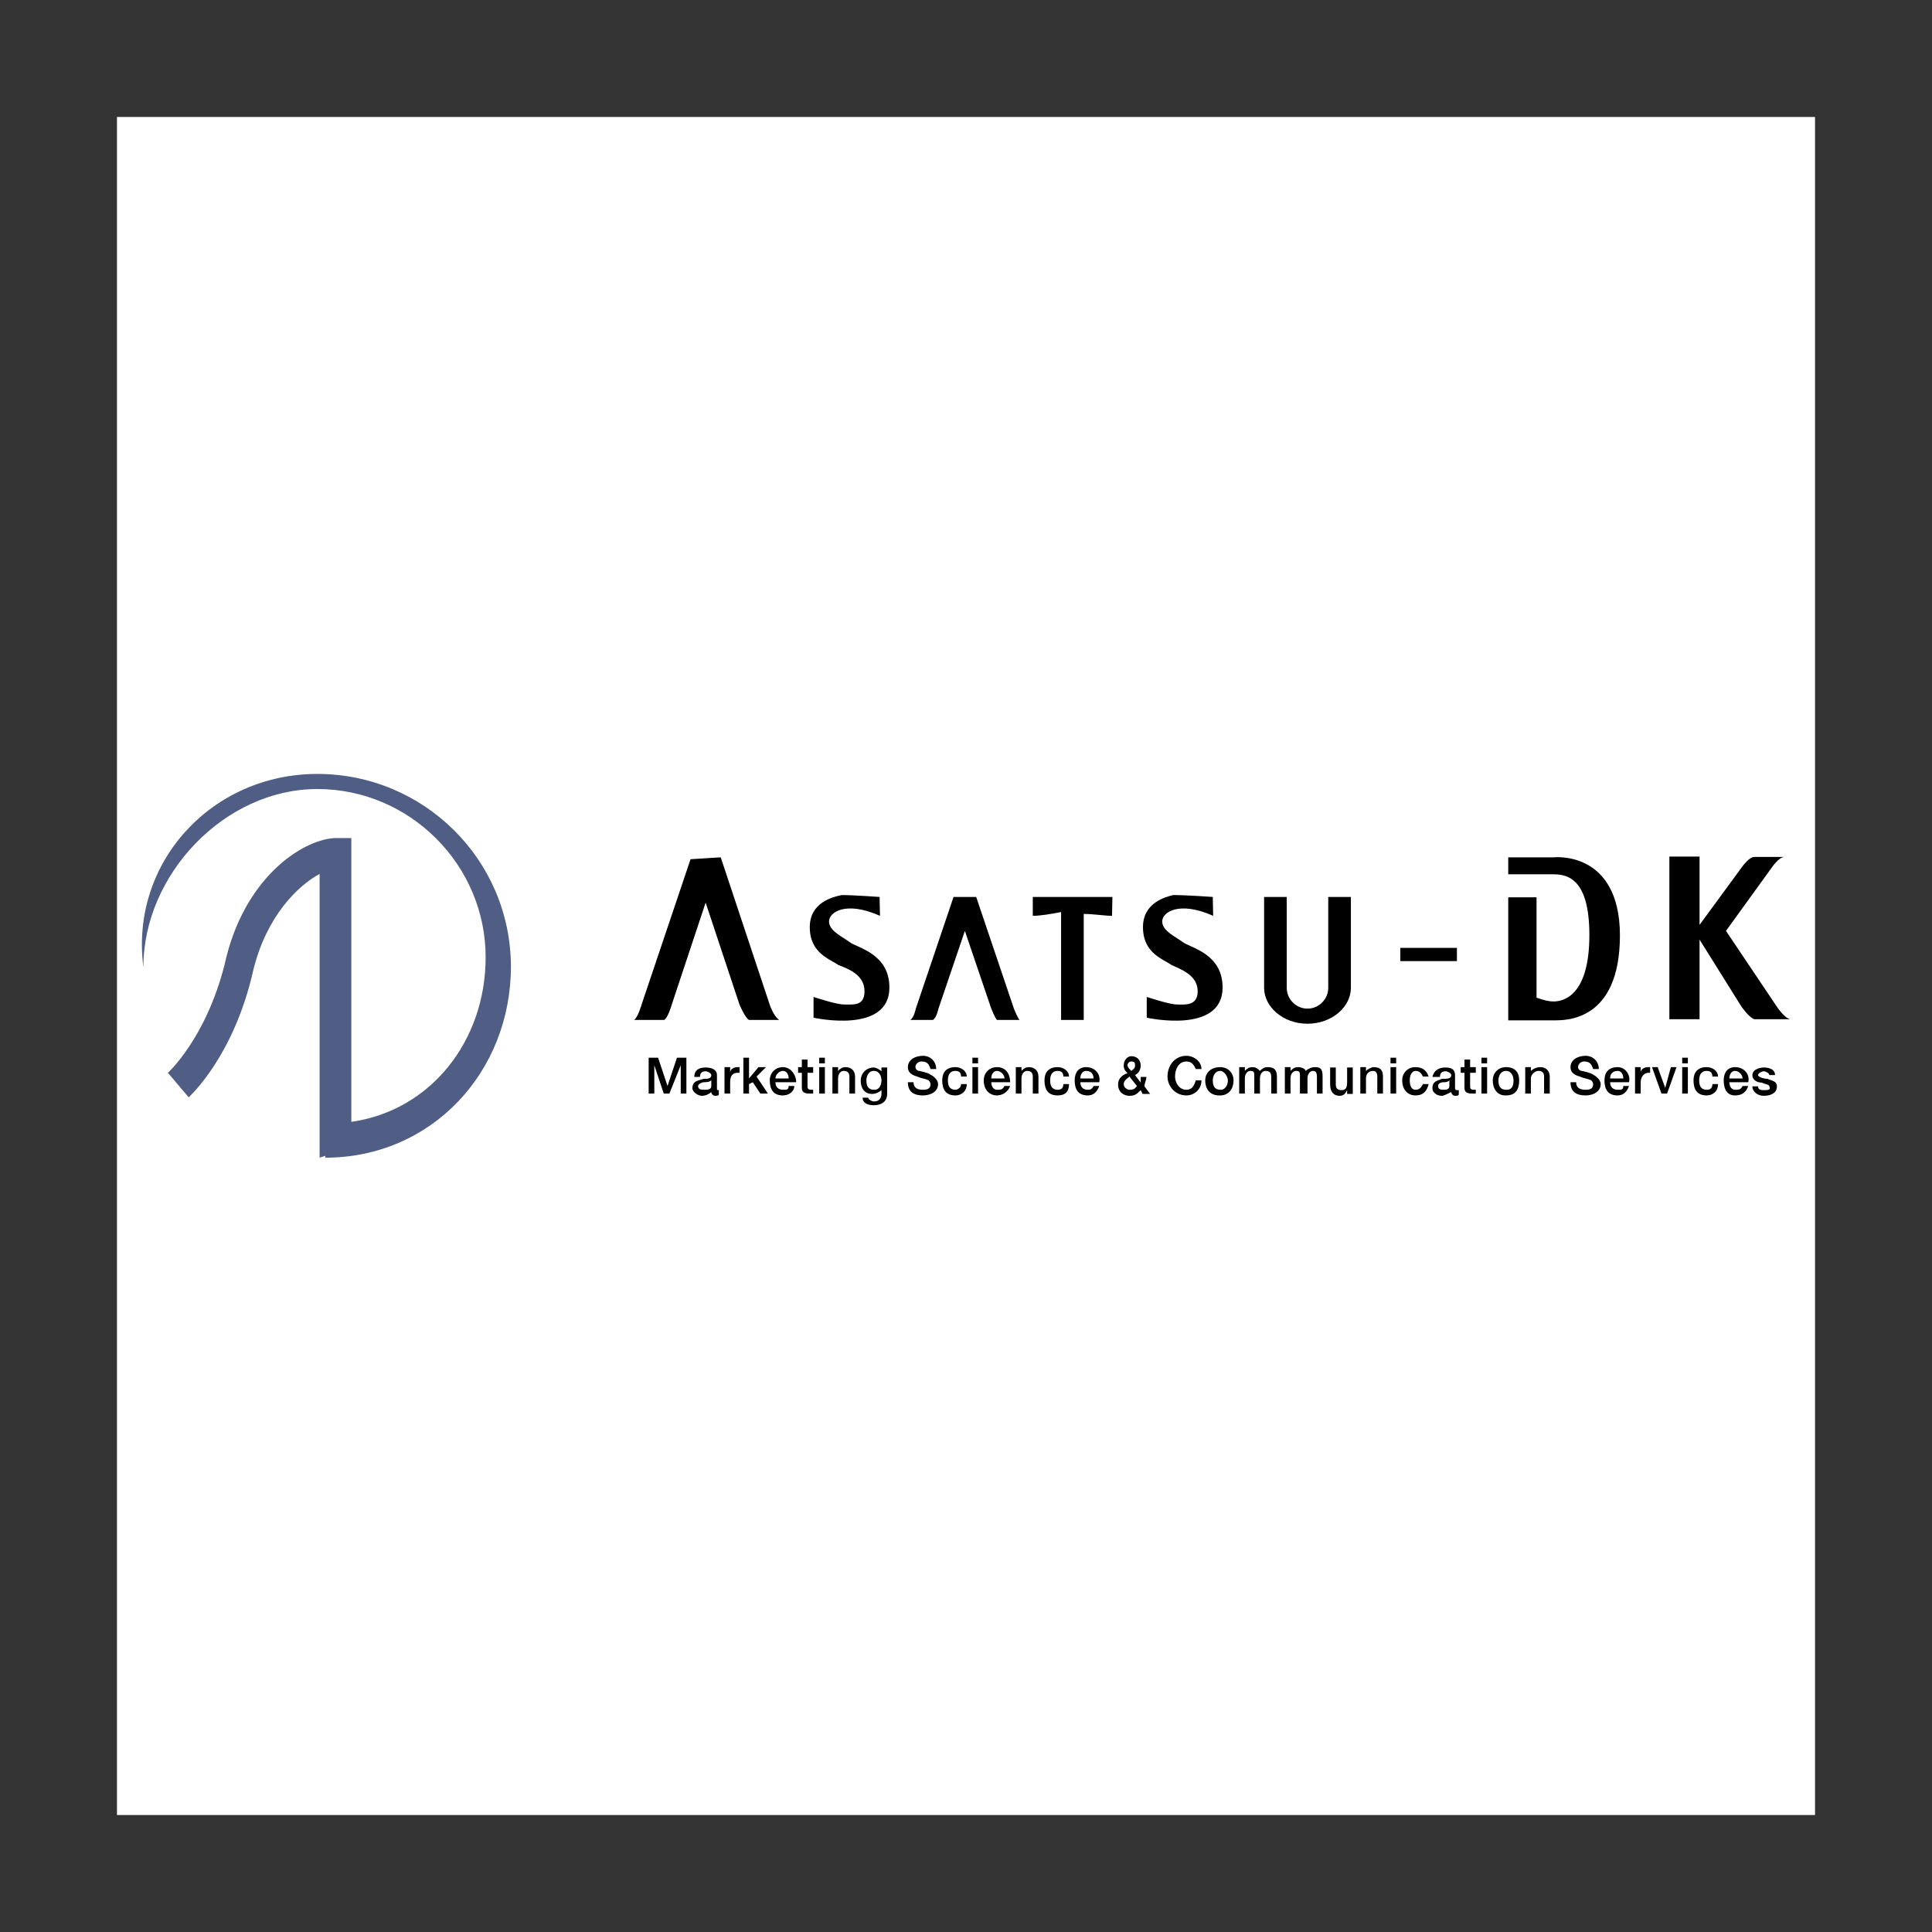 <?xml version="1.0" encoding="utf-8"?>
<!-- Generator: Adobe Illustrator 22.1.0, SVG Export Plug-In . SVG Version: 6.00 Build 0)  -->
<svg version="1.1" id="Layer_1" xmlns="http://www.w3.org/2000/svg" xmlns:xlink="http://www.w3.org/1999/xlink" x="0px" y="0px"
	 viewBox="0 0 512 512" style="enable-background:new 0 0 512 512;" xml:space="preserve">
<rect x="0" y="0" width="512" height="512" fill="#333333" stroke="none"/>
<style type="text/css">
	.st0{fill:#FFFFFF;}
	.st1{fill:#505E86;}
</style>
<g>
	<path class="st0" d="M31,481h450V31H31V481z"/>
	<path d="M171.9,280.3h2.5l2.5,7.5l2.5-7.5h2.5v9.5h-1.5v-7.5l-3,7.5h-1.5l-2.5-7.5v7.5h-1.5V280.3L171.9,280.3z M190,288.4
		c0,0.5,0,0.5,0.5,0.5v1c0,0.5-0.5,0.5-1,0.5c-0.5,0-1-0.5-1-1c-0.5,0.5-1.5,1-2.5,1c-1,0-2.5-1-2.5-2c0-2,1.5-2,3-2.5c1,0,2,0,2-1
		c0-0.5-1-1-1.5-1c-1,0-1.5,0.5-1.5,1.5H184c0-2,1.5-2.5,3-2.5c1.5,0,3,0.5,3,2L190,288.4L190,288.4z M188.5,286.3
		c-0.5,0.5-1.5,0.5-2,0.5c-0.5,0-1.5,0.5-1.5,1c0,1,1,1,1.5,1c1,0,2,0,2-1V286.3z M192,282.8h1.5v1.5c0-1,1-1.5,2-1.5h0.5v1.5h-0.5
		c-1.5,0-2,1-2,2.5v3H192V282.8L192,282.8z M197,280.3h1.5v5.5l2.5-3h2l-2.5,2.5l3,4.5h-2l-2-3l-1,0.5v2.5H197V280.3L197,280.3z
		 M205.5,286.8c0,1,0.5,2,2,2c1,0,1.5,0,1.5-1h1.5c0,1.5-1.5,2.5-3,2.5c-2.5,0-3.5-1.5-3.5-4c0-2,1.5-3.5,3.5-3.5c2,0,3.5,2,3.5,4
		L205.5,286.8L205.5,286.8L205.5,286.8z M209,285.8c0-1-0.5-2-1.5-2c-1,0-2,1-2,2H209z M211.5,282.8h1v-2h1.5v2h1.5v1.5h-1.5v3.5
		c0,0.5,0,1,1,1h0.5v1h-1c-1.5,0-2-0.5-2-1.5v-4h-1L211.5,282.8L211.5,282.8z M217.1,282.8h1.5v7h-1.5V282.8z M217.1,280.3h1.5v1.5
		h-1.5V280.3z M220.6,282.8h1.5v1c0.5-0.5,1-1,2-1c1.5,0,2.5,1,2.5,2.5v4.5h-1.5v-4.5c0-1-0.5-1.5-1.5-1.5s-1.5,1-1.5,2v4h-1.5
		L220.6,282.8L220.6,282.8z M235.1,289.9c0,2-1.5,3-3.5,3c-1.5,0-3-0.5-3-2h1.5c0,0.5,1,1,1.5,1c1.5,0,2-1,2-2v-1
		c-0.7,0.6-1.6,1-2.5,1c-2,0-3-1.5-3-3.5c0-2,1.5-3.5,3.5-3.5c0.5,0,1.5,0.5,2,1v-1h1.5L235.1,289.9L235.1,289.9L235.1,289.9z
		 M233.6,286.3c0-1-0.5-2.5-2-2.5c-1.5,0-2,1.5-2,2.5c0,1.5,0.5,2.5,2,2.5C233.1,288.9,233.6,287.4,233.6,286.3z M242.1,286.8
		c0,1.5,1,2,2.5,2c1.5,0,2-0.5,2-1.5c0-0.5-0.5-1-0.5-1c-1-0.5-2-0.5-3-1c-2-0.5-2.5-1.5-2.5-2.5c0-2,2-3,4-3s3.5,1.5,3.5,3.5h-1.5
		c-0.5-1.5-1-2-2.5-2c-0.5,0-1.5,0.5-1.5,1.5c0,0.5,0.5,1,1,1c0,0,2.5,0.5,3,1c1,0.5,2,1.5,2,2.5c0,2-2,3-4,3c-2.5,0-4-1-4-3.5
		L242.1,286.8L242.1,286.8L242.1,286.8z M254.7,285.3c0-1-0.5-1.5-1.5-1.5c-1,0-2,0.5-2,2.5c0,1.5,0.5,2.5,2,2.5
		c0.5,0,1.5-0.5,1.5-1.5h1.5c0,2-1.5,3-3,3c-2.5,0-3.5-1.5-3.5-4c0-2,1-3.5,3.5-3.5c1.5,0,3,1,3,2.5L254.7,285.3L254.7,285.3
		L254.7,285.3z M257.7,282.8h1.5v7h-1.5V282.8z M257.7,280.3h1.5v1.5h-1.5V280.3z M262.7,286.8c0,1,0.5,2,1.5,2c1,0,1.5,0,2-1h1.5
		c-0.5,1.5-2,2.5-3.5,2.5c-2,0-3.5-1.5-3.5-4c0-2,1.5-3.5,3.5-3.5c2.5,0,3.5,2,3.5,4L262.7,286.8L262.7,286.8z M266.2,285.8
		c0-1-1-2-2-2c-1,0-1.5,1-1.5,2H266.2z M269.2,282.8h1.5v1c0.5-0.5,1-1,2-1c1.5,0,2.5,1,2.5,2.5v4.5h-1.5v-4.5c0-1-0.5-1.5-1.5-1.5
		c-1,0-1.5,1-1.5,2v4h-1.5L269.2,282.8L269.2,282.8z M281.8,285.3c0-1-0.5-1.5-1.5-1.5c-1,0-2,0.5-2,2.5c0,1.5,0.5,2.5,2,2.5
		c1,0,1.5-0.5,1.5-1.5h1.5c0,2-1,3-3,3c-2.5,0-3.5-1.5-3.5-4c0-2,1-3.5,3.5-3.5c1.5,0,3,1,3,2.5L281.8,285.3L281.8,285.3
		L281.8,285.3z M286.3,286.8c0,1,0.5,2,2,2c0.5,0,1,0,1.5-1h1.5c-0.5,1.5-1.5,2.5-3,2.5c-2.5,0-3.5-1.5-3.5-4c0-2,1-3.5,3-3.5
		c2.5,0,4,2,3.5,4L286.3,286.8L286.3,286.8L286.3,286.8z M289.8,285.8c0-1-0.5-2-2-2c-1,0-1.5,1-1.5,2H289.8z M302.3,288.9
		c-1,1-1.5,1.5-3,1.5c-1.5,0-3-1-3-3c0-1.5,1-2.5,2.5-3c-0.5-0.5-1-1-1-2c0-1.5,1-2.5,2-2.5c1.5,0,2.5,1,2.5,2.5c0,1-0.5,2-1.5,2.5
		l1.5,2v-1.5h1.5c0,1-0.5,1.5-0.5,2.5l1.5,2h-2L302.3,288.9L302.3,288.9z M298.8,282.3c0,0.5,0.5,1,1,1.5c0.5-0.5,1-0.5,1-1.5
		c0-0.5,0-1-1-1C299.3,281.3,298.8,281.8,298.8,282.3z M299.3,285.3c-0.5,0.5-1.5,1-1.5,2s1,1.5,1.5,1.5c1.5,0,1.5-0.5,2-1
		L299.3,285.3L299.3,285.3z M316.9,283.3c-0.5-1-1-2-2.5-2c-2,0-3,2-3,4c0,1.5,1,3.5,3,3.5c1.5,0,2-1,2.5-2.5h1.5c0,2.5-2,4-4,4
		c-3,0-5-2.5-5-5c0-3,2-5.5,5-5.5c2,0,4,1.5,4,3.5L316.9,283.3L316.9,283.3z M319.4,286.3c0-2,1.5-3.5,4-3.5c2,0,3.5,1.5,3.5,3.5
		c0,2.5-1.5,4-3.5,4C320.9,290.4,319.4,288.9,319.4,286.3z M325.4,286.3c0-1-1-2.5-2-2.5c-1.5,0-2,1.5-2,2.5c0,1.5,0.5,2.5,2,2.5
		C324.4,288.9,325.4,287.9,325.4,286.3z M328.4,282.8h1.5v1c0.5-0.5,1-1,2-1s1.5,0.5,2,1c0.5-0.5,1-1,2-1c1.5,0,2.5,0.5,2.5,2.5v4.5
		h-1.5v-4c0-1,0-2-1.5-2c-1,0-1.5,1-1.5,2v4h-1.5v-4.5c0-1,0-1.5-1-1.5c-1,0-1.5,1-1.5,2v4h-1.5L328.4,282.8L328.4,282.8z
		 M340.5,282.8h1.5v1c0.5-0.5,1-1,2-1c1,0,2,0.5,2,1c0.7-0.6,1.6-1,2.5-1c1.5,0,2,0.5,2,2.5v4.5H349v-4c0-1,0-2-1-2
		c-1,0-1.5,1-1.5,2v4h-2v-4.5c0-1,0-1.5-1-1.5c-1,0-1.5,1-1.5,2v4h-1.5L340.5,282.8L340.5,282.8L340.5,282.8z M358.5,289.9H357v-1
		c-0.5,1-1,1.5-2,1.5c-1.5,0-2.5-1-2.5-3v-4.5h1.5v4.5c0,1,0.5,1.5,1.5,1.5c1,0,1.5-0.5,1.5-2v-4h1.5L358.5,289.9L358.5,289.9
		L358.5,289.9z M360.5,282.8h1.5v1c0.5-0.5,1.5-1,2-1c2,0,2.5,1,2.5,2.5v4.5H365v-4.5c0-1-0.5-1.5-1-1.5c-1.5,0-2,1-2,2v4h-1.5
		L360.5,282.8L360.5,282.8L360.5,282.8z M368.5,282.8h1.5v7h-1.5V282.8z M368.5,280.3h1.5v1.5h-1.5V280.3z M377.1,285.3
		c-0.5-1-1-1.5-2-1.5c-0.5,0-1.5,0.5-1.5,2.5c0,1.5,0.5,2.5,1.5,2.5c1,0,1.5-0.5,2-1.5h1.5c-0.5,2-1.5,3-3.5,3c-2,0-3.5-1.5-3.5-4
		c0-2,1.5-3.5,3.5-3.5c2,0,3,1,3.5,2.5L377.1,285.3L377.1,285.3L377.1,285.3z M385.6,288.4c0,0.5,0.5,0.5,0.5,0.5h0.5v1
		c0,0.5-0.5,0.5-1,0.5s-1-0.5-1-1c-1,0.5-2,1-2.5,1c-1.5,0-2.5-1-2.5-2c0-2,1.5-2,2.5-2.5c1.5,0,2.5,0,2.5-1c0-0.5-1-1-1.5-1
		c-1,0-1.5,0.5-1.5,1.5h-2c0.5-2,2-2.5,3.5-2.5s2.5,0.5,2.5,2L385.6,288.4L385.6,288.4L385.6,288.4z M384.1,286.3
		c-0.5,0.5-1,0.5-1.5,0.5c-1,0-1.5,0.5-1.5,1c0,1,1,1,1.5,1c0.5,0,1.5,0,1.5-1V286.3z M387.1,282.8h1v-2h1.5v2h1.5v1.5h-1.5v3.5
		c0,0.5,0,1,1,1h0.5v1h-1c-1.5,0-2-0.5-2-1.5v-4h-1L387.1,282.8L387.1,282.8L387.1,282.8z M392.6,282.8h1.5v7h-1.5V282.8z
		 M392.6,280.3h1.5v1.5h-1.5V280.3z M395.6,286.3c0-2,1.5-3.5,3.5-3.5c2.5,0,3.5,1.5,3.5,3.5c0,2.5-1,4-3.5,4
		C397.1,290.4,395.6,288.9,395.6,286.3z M401.1,286.3c0-1-0.5-2.5-2-2.5s-2,1.5-2,2.5c0,1.5,0.5,2.5,2,2.5
		C400.6,288.9,401.1,287.9,401.1,286.3z M404.2,282.8h1.5v1c0.5-0.5,1.5-1,2.5-1c1.5,0,2.5,1,2.5,2.5v4.5h-1.5v-4.5
		c0-1-0.5-1.5-1.5-1.5c-1,0-2,1-2,2v4h-1.5L404.2,282.8L404.2,282.8z M417.7,286.8c0,1.5,1,2,2.5,2s2-0.5,2-1.5c0-0.5-0.5-1-0.5-1
		c-1-0.5-2-0.5-3-1c-2-0.5-2.5-1.5-2.5-2.5c0-2,2-3,4-3s3.5,1.5,3.5,3.5h-1.5c-0.5-1.5-1-2-2.5-2c-0.5,0-1.5,0.5-1.5,1.5
		c0,0.5,0.5,1,1,1c0,0,2.5,0.5,3,1c1,0.5,2,1.5,2,2.5c0,2-2,3-4,3c-2.5,0-4-1-4-3.5L417.7,286.8L417.7,286.8L417.7,286.8z
		 M426.7,286.8c0,1,0.5,2,2,2c1,0,1.5,0,1.5-1h1.5c-0.5,1.5-1.5,2.5-3,2.5c-2.5,0-3.5-1.5-3.5-4c0-2,1-3.5,3.5-3.5c2,0,3.5,2,3,4
		L426.7,286.8L426.7,286.8z M430.2,285.8c0-1-0.5-2-1.5-2c-1.5,0-2,1-2,2H430.2z M433.3,282.8h1.5v1.5c0-1,1-1.5,2-1.5h0.5v1.5h-0.5
		c-1,0-2,1-2,2.5v3h-1.5V282.8L433.3,282.8z M437.8,282.8h1.5l2,5.5l1.5-5.5h1.5l-2.5,7h-1.5L437.8,282.8z M445.8,282.8h1.5v7h-1.5
		V282.8z M445.8,280.3h1.5v1.5h-1.5V280.3z M453.8,285.3c0-1-0.5-1.5-1.5-1.5c-1,0-2,0.5-2,2.5c0,1.5,0.5,2.5,2,2.5
		c1,0,1.5-0.5,1.5-1.5h1.5c0,2-1.5,3-3,3c-2.5,0-3.5-1.5-3.5-4c0-2,1-3.5,3.5-3.5c1.5,0,3,1,3,2.5L453.8,285.3L453.8,285.3
		L453.8,285.3z M458.3,286.8c0,1,0.5,2,1.5,2c1,0,1.5,0,2-1h1.5c-0.5,1.5-1.5,2.5-3.5,2.5c-2,0-3-1.5-3-4c0-2,1-3.5,3-3.5
		c2.5,0,4,2,3.5,4L458.3,286.8L458.3,286.8z M461.8,285.8c0-1-1-2-2-2c-1,0-1.5,1-1.5,2H461.8z M465.9,287.9c0,1,1,1,1.5,1
		c1,0,2,0,1.5-1c0-0.5-1-0.5-2-1c-1,0-2.5-0.5-2.5-2c0-1.5,2-2,3-2c1.5,0,3,0.5,3,2h-1.5c0-0.5-1-1-1.5-1s-1.5,0.5-1.5,1
		c0,0.5,1.5,1,2.5,1c1,0.5,2.5,0.5,2.5,2c0,2-2,2.5-3.5,2.5c-1.5,0-3-1-3-2.5H465.9z"/>
	<path class="st1" d="M84.1,205.1c-28.1,0-49.7,23.6-46.1,51.2c0-24.6,21.6-47.2,46.1-47.2s44.6,20.1,44.6,44.6
		c0,22.1-14.5,40.6-35.6,43.6v-75.2h-4.5c-8.5,0.5-24.1,10.5-29.1,33.6c-5,19.6-15,28.6-15,28.6l5.5,6.5c0.5-0.5,12-11,17.1-33.6
		c3.5-14.5,12-22.6,17.6-25.6v75.2l1.5-0.5v0.5c28.1,0,49.2-22.6,49.2-50.7C135.3,227.7,112.2,205.1,84.1,205.1L84.1,205.1z"/>
	<path d="M233.1,237.7c0,0-7-0.5-10-0.5c-2.5,0.5-8.5,2-8.5,8.5c0,7,5.5,8.5,7.5,10c2.5,1,7,2.5,7,7c0,4-3,3.5-5.5,3.5c-2,0-8-2-8-2
		v5.5c0,0,20.1,4.5,20.1-8c0-9-8.5-10.5-10.5-12c-2-1.5-5.5-3-5.5-5.5s4.5-5.5,13.5-1.5L233.1,237.7L233.1,237.7z M321.4,237.7
		c0,0-7-0.5-10.5-0.5c-2,0.5-8,2-8,8.5c0,7,5.5,8.5,7.5,10c2,1,7,2.5,7,7c0,4-3.5,3.5-5.5,3.5c-2,0-8-2-8-2v5.5c0,0,20.1,4.5,20.1-8
		c0-9-8.5-10.5-10.5-12c-2-1.5-5.5-3-5.5-5.5s4.5-5.5,13.5-1.5L321.4,237.7L321.4,237.7z M411.7,227.2h-12v4.5h12
		c4,0,9.5,1.5,9.5,16.1c0,15-6,17.6-9.5,17.6c-1.5,0-3-0.5-4.5-1v-26.6h-7.5v32.6h12c3,0,17.6,0.5,17.6-22.6
		C429.2,225.2,411.7,227.2,411.7,227.2z M294.8,237.7h-21.1v5c2,0,5-0.5,7.5-1v28.6h6v-28.1c2.5,0,5.5,0.5,7.5,0.5L294.8,237.7
		L294.8,237.7L294.8,237.7z M268.7,267.3l-10-29.6h-6l-10,29.6c0,0-0.5,2.5-1.5,3h6c1-0.5,1.5-3,1.5-3l7-20.6l7,20.6
		c0,0,1,2.5,1.5,3h6C269.7,269.8,268.7,267.3,268.7,267.3L268.7,267.3z M204,266.3l-13-39.1l-8,0.5l-13,38.6c0,0-1,3.5-2,4h8
		c1-0.5,2-4,2-4l9-27.1l9,27.1c0,0,1.5,3.5,2.5,4h8C205,269.3,204,266.3,204,266.3L204,266.3z M470.9,266.8l-13.5-20.1l12-16.6
		c0,0,2-3,3.5-3h-8c-1.5,0-3.5,3-3.5,3l-11,15v-18.1h-8v43.1h8v-21.1l11,17.6c0,0,2,3,3.5,3.5h9.5
		C472.9,269.8,470.9,266.8,470.9,266.8z"/>
	<path d="M371.1,254.7h15v-3.5h-15V254.7z"/>
	<path d="M358,261.8c0,5-5,9.5-11.5,9.5s-11.5-4.5-11.5-9.5v-24.1h6v24.1c0,3,2.5,5.5,5.5,5.5c3,0,5.5-2.5,5.5-5.5v-24.1h6
		L358,261.8L358,261.8z"/>
</g>
</svg>
